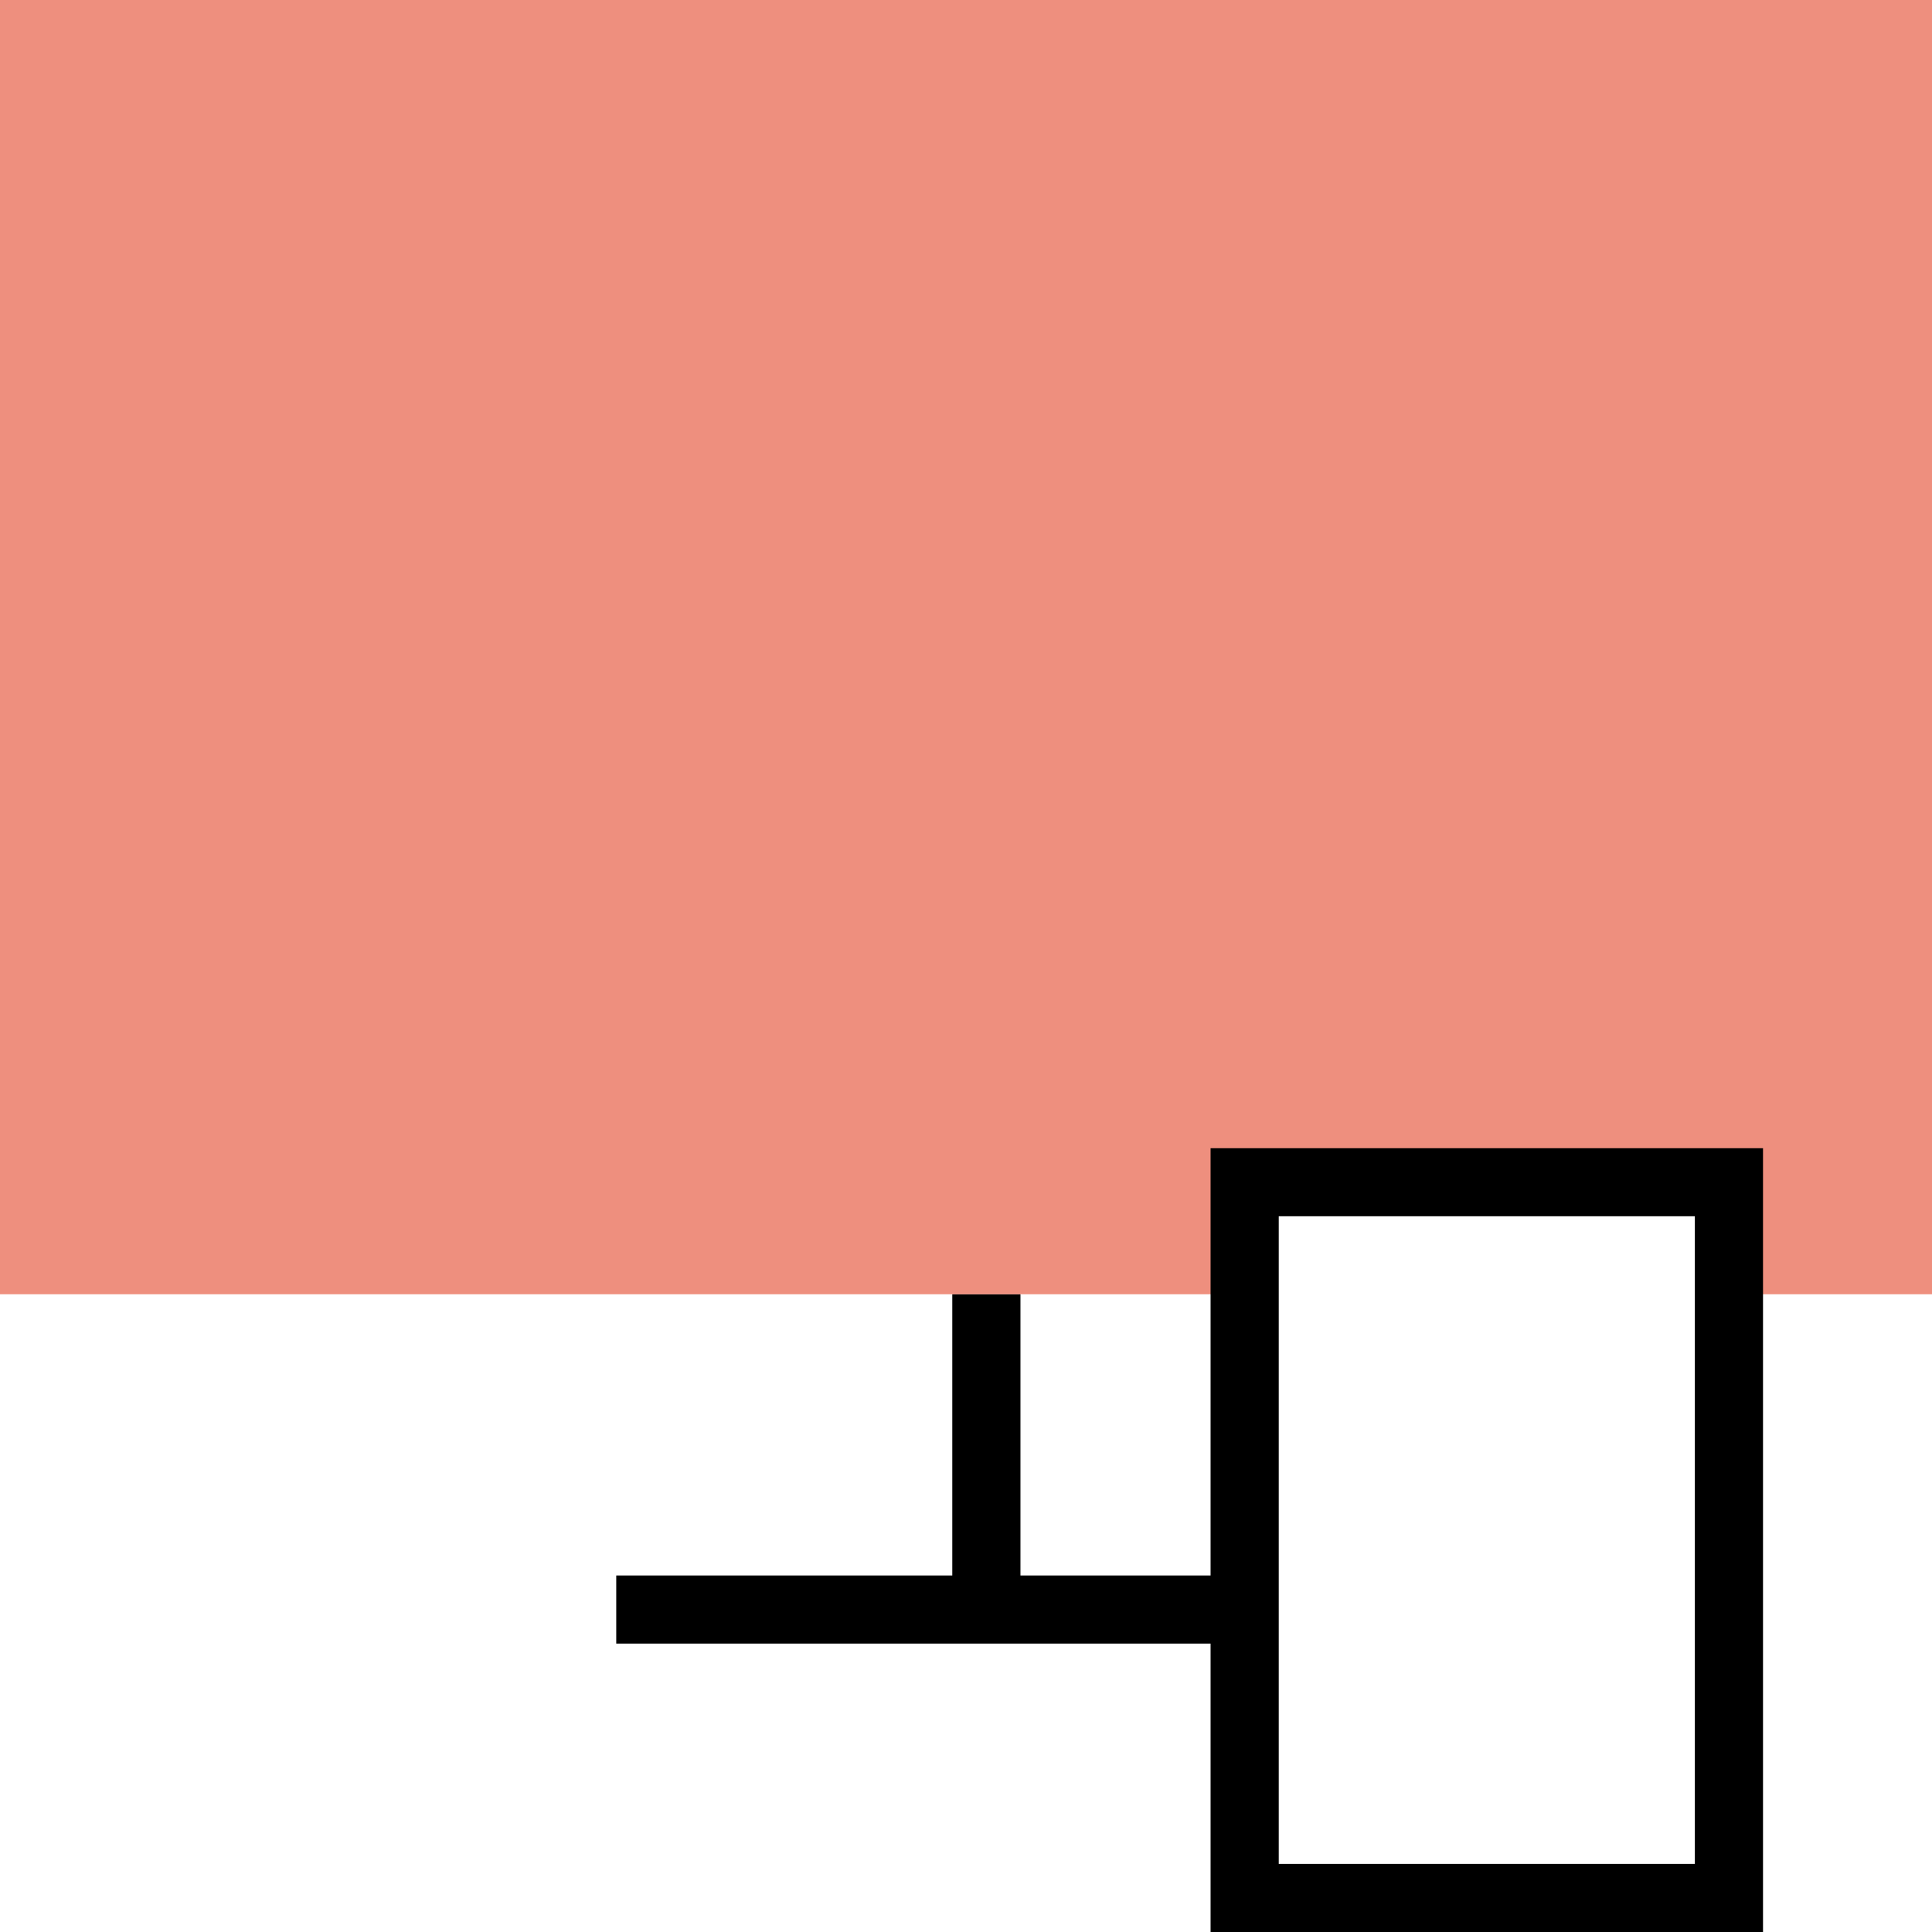 <?xml version="1.0" encoding="UTF-8"?>
<svg xmlns="http://www.w3.org/2000/svg" width="32" height="32" viewBox="0 0 32 32" fill="none">
  <g id="Layer_1" clip-path="url(#clip0_1189_6836)">
    <g id="Group">
      <path id="Vector" d="M20.966 26.095H10.207V27.223H20.966V26.095Z" fill="black"></path>
      <path id="Vector_2" d="M16.902 21.436H15.773V26.552H16.902V21.436Z" fill="black"></path>
    </g>
    <path id="Vector_3" d="M32 21.437H28.636V19.576H20.615V21.437H0V0H32V21.437Z" fill="#EE8F7E"></path>
    <path id="Vector_4" d="M29.201 32H20.051V19.018H29.201V32ZM21.18 30.872H28.072V20.145H21.18V30.872Z" fill="black"></path>
  </g>
  <defs>
    <clipPath id="clip0_1189_6836">
      <rect width="32" height="32" fill="white"></rect>
    </clipPath>
  </defs>
</svg>
